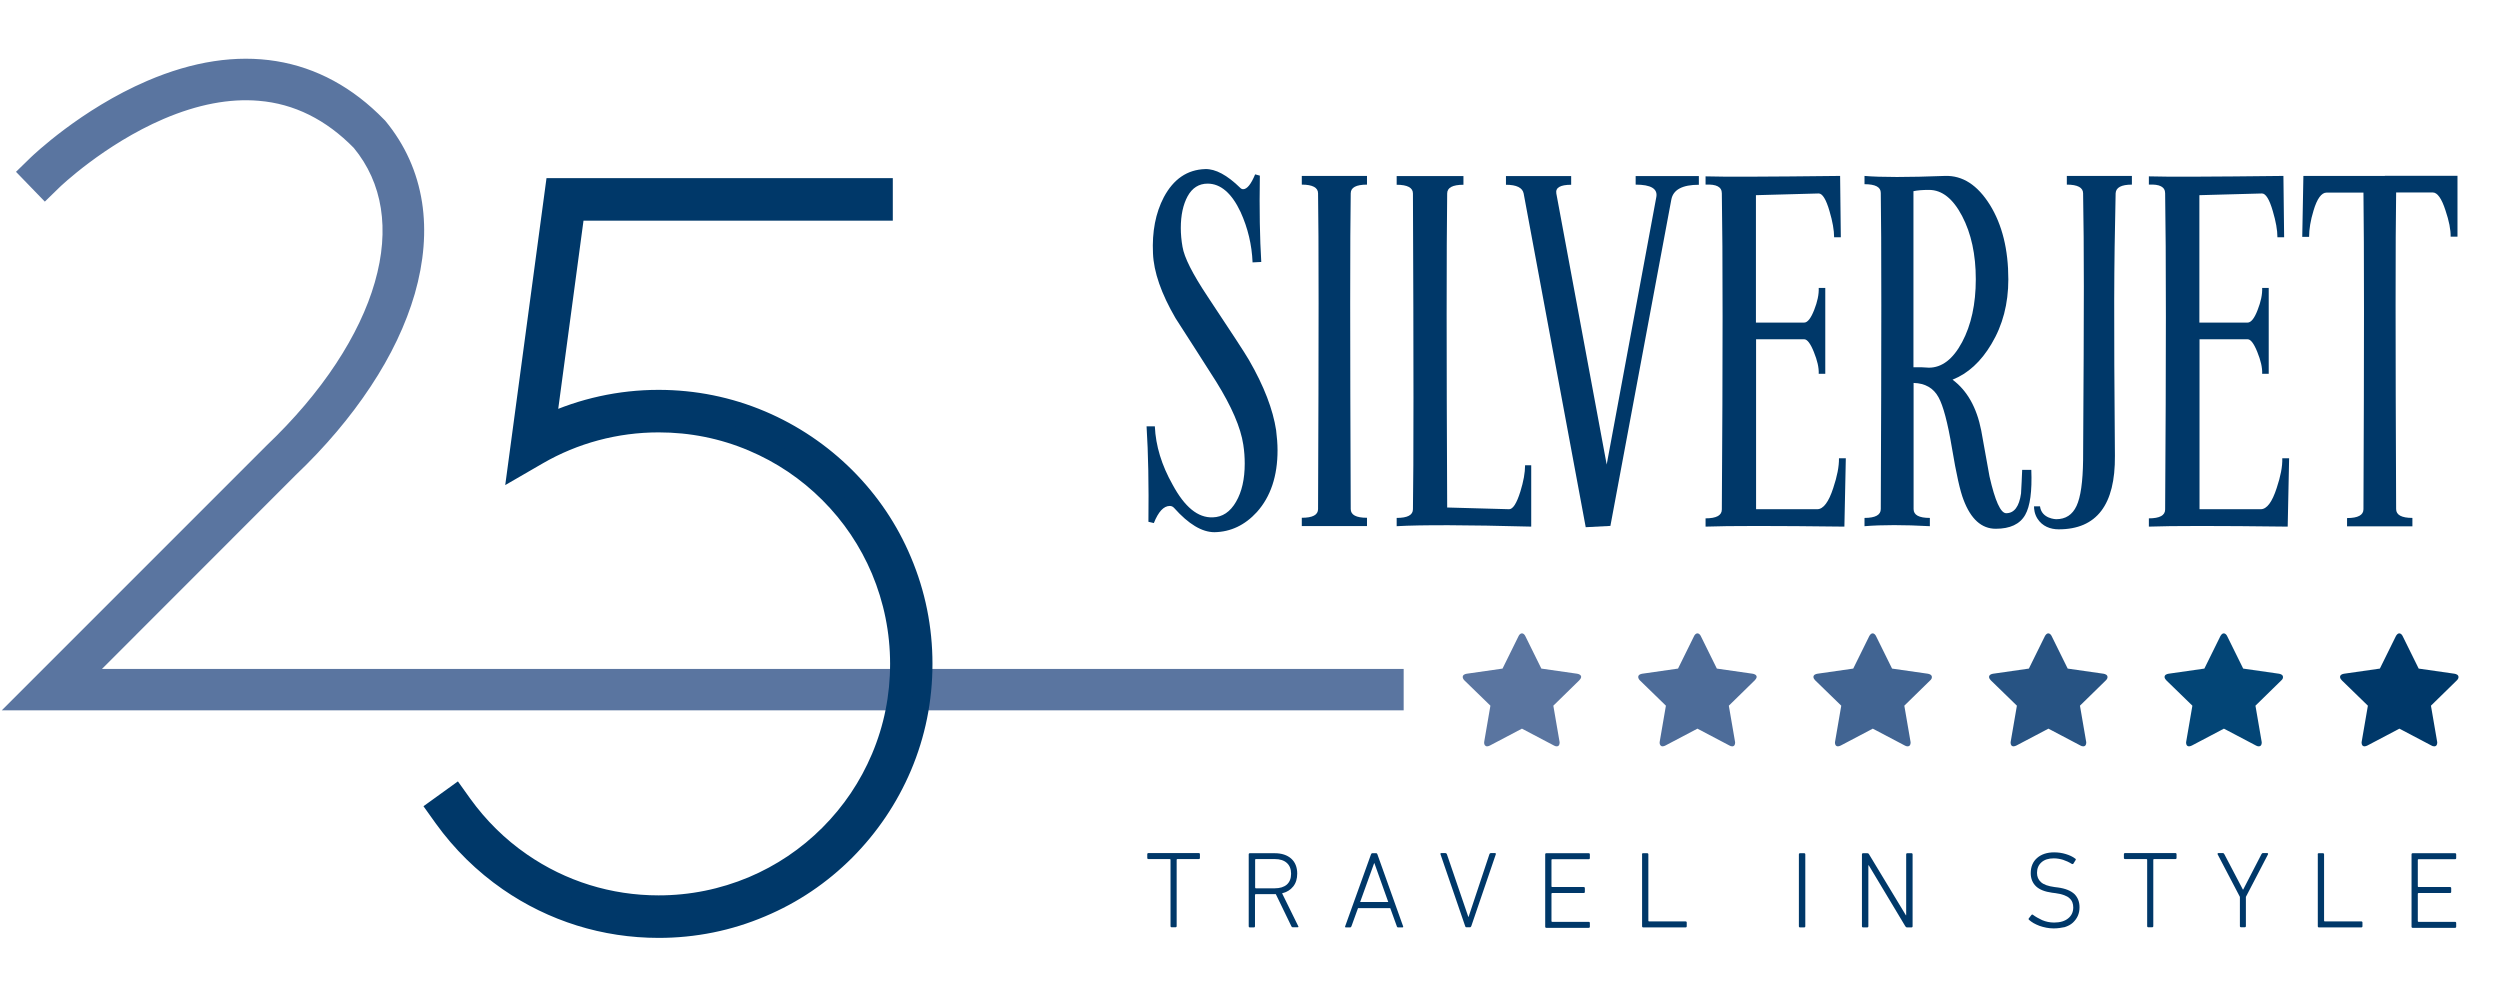 <?xml version="1.0" encoding="UTF-8"?>
<!-- Generator: Adobe Illustrator 27.0.1, SVG Export Plug-In . SVG Version: 6.00 Build 0)  -->
<svg enable-background="new 0 0 175.22 70.17" version="1.1" viewBox="0 0 175.22 70.17" xml:space="preserve" xmlns="http://www.w3.org/2000/svg">
<style type="text/css">
	.st0{fill:#5A75A0;stroke:#5A75A0;stroke-width:0.75;}
	.st1{fill:#003869;stroke:#003869;stroke-width:1.25;stroke-miterlimit:10;}
	.st2{fill:#003869;}
	.st3{fill:#5A75A0;}
	.st4{fill:#4D6C99;}
	.st5{fill:#416492;}
	.st6{fill:#275383;}
	.st7{fill:#034576;}
</style>

	<path class="st0" d="m1.03 49.41 17.92-17.92c1.94-1.85 3.6-3.8 4.91-5.79 1.29-1.96 2.23-3.92 2.77-5.81 1.1-3.82 0.57-7.2-1.55-9.77-2.01-2.06-4.34-3.22-6.92-3.43-2.11-0.18-4.41 0.26-6.84 1.3-4.24 1.82-7.37 4.83-7.4 4.86l-0.77 0.75-1.5-1.55 0.77-0.75c0.14-0.13 3.46-3.32 8.05-5.29 6.29-2.7 11.89-1.79 16.19 2.64l0.06 0.06c1.33 1.61 2.17 3.47 2.49 5.53 0.3 1.95 0.13 4.05-0.5 6.25-0.61 2.1-1.63 4.26-3.05 6.4-1.4 2.12-3.15 4.19-5.21 6.15l-14.21 14.22h91.765v2.15h-96.975z"/>
	
	<path class="st1" d="m46.16 65.11c-3.8 0-7.45-1.14-10.56-3.29-1.76-1.22-3.29-2.72-4.55-4.47l-0.5-0.7 1.4-1.01 0.5 0.7c1.14 1.58 2.52 2.95 4.13 4.06 2.82 1.95 6.13 2.98 9.58 2.98 2.28 0 4.48-0.45 6.56-1.32 2.01-0.85 3.81-2.06 5.36-3.61s2.76-3.35 3.61-5.36c0.88-2.08 1.32-4.28 1.32-6.56s-0.45-4.48-1.32-6.56c-0.85-2.01-2.06-3.81-3.61-5.36s-3.35-2.76-5.36-3.61c-2.08-0.88-4.28-1.32-6.56-1.32-2.97 0-5.89 0.78-8.44 2.26l-1.52 0.88 2.65-19.71h23.1v1.73h-21.6l-1.99 14.82c2.43-1.12 5.09-1.71 7.79-1.71 2.51 0 4.94 0.49 7.23 1.46 2.21 0.94 4.2 2.28 5.91 3.98 1.71 1.71 3.05 3.69 3.98 5.91 0.97 2.29 1.46 4.72 1.46 7.23s-0.49 4.94-1.46 7.23c-0.94 2.21-2.28 4.2-3.98 5.91-1.71 1.71-3.69 3.05-5.91 3.98-2.28 0.97-4.71 1.46-7.22 1.46z"/>
	
		<path class="st2" d="m87.53 25.22c-0.27-0.47-1.24-1.95-2.9-4.45-1.05-1.58-1.63-2.73-1.75-3.47-0.08-0.45-0.12-0.89-0.12-1.32 0-0.9 0.16-1.64 0.48-2.23 0.32-0.58 0.79-0.88 1.4-0.88 0.91 0 1.69 0.67 2.31 1.99 0.51 1.12 0.79 2.3 0.84 3.53l0.61-0.03c-0.1-1.64-0.14-3.65-0.1-6.05l-0.33-0.09c-0.29 0.7-0.57 1.04-0.84 1.04-0.07 0-0.14-0.03-0.2-0.09-0.92-0.9-1.74-1.34-2.46-1.32-1.26 0.04-2.22 0.7-2.9 1.97-0.58 1.11-0.83 2.42-0.76 3.93 0.05 1.31 0.58 2.83 1.58 4.55 0.95 1.47 1.9 2.96 2.85 4.45 1.08 1.74 1.72 3.21 1.9 4.42 0.07 0.45 0.1 0.89 0.1 1.32 0 1.08-0.2 1.98-0.61 2.68-0.41 0.71-0.95 1.07-1.63 1.09-1.04 0.04-1.97-0.72-2.82-2.3-0.76-1.35-1.18-2.71-1.24-4.08h-0.58c0.12 1.9 0.16 4.13 0.13 6.69l0.38 0.09c0.32-0.8 0.69-1.2 1.12-1.2 0.12 0 0.22 0.05 0.31 0.15 1 1.12 1.94 1.69 2.82 1.69 1.13-0.02 2.13-0.49 2.97-1.41 0.97-1.08 1.45-2.53 1.45-4.33 0-0.45-0.04-0.92-0.1-1.41-0.22-1.44-0.84-3.08-1.91-4.93"/>
		<path class="st2" d="m91.24 12.33v0.61c0.76 0 1.14 0.21 1.14 0.61 0.05 2.9 0.05 10.28 0 22.13 0 0.41-0.38 0.61-1.14 0.61v0.58h4.57v-0.58c-0.76 0-1.14-0.2-1.14-0.61-0.05-11.85-0.05-19.23 0-22.13 0-0.41 0.38-0.61 1.14-0.61v-0.61h-4.57z"/>
		<path class="st2" d="m106.56 34.45c-0.26 0.83-0.52 1.24-0.79 1.24l-4.34-0.12c-0.05-10.71-0.05-18.05 0-22.01 0-0.41 0.38-0.61 1.14-0.61v-0.61h-4.68v0.61c0.76 0 1.14 0.21 1.14 0.61 0.05 11.71 0.05 19.09 0 22.13 0 0.41-0.38 0.61-1.14 0.61v0.58c1.76-0.1 4.9-0.09 9.43 0.03v-4.3h-0.43c0 0.52-0.11 1.13-0.33 1.84"/>
		<path class="st2" d="m114.64 12.33v0.61c1.07 0 1.55 0.29 1.45 0.86l-3.48 18.76-3.53-19c-0.07-0.41 0.28-0.61 1.04-0.61v-0.61h-4.57v0.61c0.75 0 1.16 0.21 1.24 0.61l4.35 23.39 1.73-0.09 4.27-22.87c0.13-0.7 0.78-1.04 1.93-1.04v-0.61h-4.43z"/>
		<path class="st2" d="m128.49 34.2c-0.32 0.99-0.7 1.49-1.12 1.49h-4.29v-11.91h3.38c0.2 0 0.43 0.29 0.67 0.89 0.24 0.59 0.36 1.1 0.34 1.53h0.46v-6.02h-0.46c0.02 0.45-0.09 0.97-0.32 1.55s-0.46 0.88-0.7 0.88h-3.38v-8.93l4.4-0.12c0.26 0 0.52 0.41 0.76 1.25 0.21 0.71 0.32 1.32 0.32 1.82h0.47l-0.05-4.3c-5.1 0.06-8.24 0.07-9.43 0.03v0.58c0.76-0.04 1.14 0.16 1.14 0.61 0.07 4.13 0.07 11.52 0 22.16 0 0.41-0.38 0.62-1.14 0.62v0.58c1.59-0.06 4.84-0.06 9.73 0l0.1-4.79h-0.48c0.01 0.58-0.13 1.27-0.4 2.08"/>
		<path class="st2" d="m135.19 25.77c-0.12 0-0.3-0.01-0.53-0.03h-0.55v-12.34c0.27-0.06 0.63-0.09 1.09-0.09 0.91 0 1.68 0.61 2.32 1.83s0.96 2.7 0.96 4.43c0 1.74-0.32 3.21-0.96 4.41s-1.42 1.79-2.33 1.79m6.46 8.82c-0.13 0.92-0.48 1.38-1.04 1.38-0.39 0-0.78-0.86-1.17-2.58-0.19-1.06-0.38-2.14-0.58-3.22-0.32-1.62-0.99-2.8-2.01-3.56 1.08-0.43 1.99-1.26 2.72-2.49 0.8-1.33 1.19-2.84 1.19-4.54 0-2.09-0.43-3.83-1.29-5.22-0.87-1.39-1.91-2.07-3.15-2.03-2.61 0.1-4.49 0.1-5.64 0v0.58c0.76 0 1.14 0.2 1.14 0.61 0.05 3.09 0.05 10.48 0 22.16 0 0.41-0.38 0.62-1.14 0.62v0.58c1.24-0.1 2.76-0.1 4.58 0v-0.58c-0.76 0-1.14-0.2-1.14-0.62v-8.84c0.81 0.02 1.4 0.36 1.75 1.01 0.32 0.57 0.64 1.76 0.94 3.56s0.57 3.01 0.81 3.62c0.51 1.35 1.26 2.03 2.26 2.03s1.69-0.32 2.06-0.97c0.35-0.61 0.49-1.67 0.43-3.16h-0.64c-0.02 0.57-0.05 1.12-0.08 1.66"/>
		<path class="st2" d="m144.86 12.33v0.61c0.76 0 1.14 0.21 1.14 0.61 0.07 4.15 0.07 7.1 0 18.71-0.02 1.51-0.17 2.58-0.46 3.2s-0.76 0.93-1.43 0.93c0 0-1.02-0.02-1.13-0.9h-0.42c0 0.19 0.03 0.53 0.24 0.86 0.34 0.54 0.91 0.75 1.49 0.75 2.66 0 3.97-1.72 3.94-5.15-0.08-10.08-0.07-12.92 0.05-18.4 0.02-0.41 0.4-0.61 1.14-0.61v-0.61h-4.56z"/>
		<path class="st2" d="m159.57 34.2c-0.32 0.99-0.69 1.49-1.12 1.49h-4.29v-11.91h3.38c0.2 0 0.43 0.29 0.67 0.89 0.24 0.59 0.36 1.1 0.34 1.53h0.46v-6.02h-0.46c0.02 0.45-0.09 0.97-0.32 1.55-0.22 0.58-0.46 0.88-0.7 0.88h-3.38v-8.93l4.39-0.12c0.26 0 0.52 0.41 0.76 1.25 0.21 0.71 0.32 1.32 0.32 1.82h0.47l-0.05-4.3c-5.1 0.06-8.24 0.07-9.43 0.03v0.58c0.76-0.04 1.14 0.16 1.14 0.61 0.07 4.13 0.07 11.52 0 22.16 0 0.41-0.38 0.62-1.14 0.62v0.58c1.59-0.06 4.84-0.06 9.73 0l0.1-4.79h-0.48c0.02 0.58-0.12 1.27-0.39 2.08"/>
		<path class="st2" d="m167.15 12.33h-5.71l-0.08 4.27h0.48c0-0.53 0.1-1.15 0.31-1.84 0.25-0.84 0.56-1.26 0.91-1.26h2.59c0.05 3.71 0.05 11.11 0 22.19 0 0.41-0.38 0.62-1.15 0.62v0.58h4.58v-0.59c-0.76 0-1.14-0.21-1.14-0.62-0.05-11.67-0.05-19.07 0-22.19h2.57c0.32 0 0.62 0.42 0.89 1.26 0.25 0.74 0.37 1.35 0.36 1.84h0.48v-4.27h-5.09z"/>
	
	
		<path class="st2" d="m82.12 64.99c-0.05 0-0.08-0.03-0.08-0.08v-4.65c0-0.03-0.02-0.05-0.05-0.05h-1.5c-0.05 0-0.08-0.03-0.08-0.08v-0.26c0-0.05 0.03-0.08 0.08-0.08h3.53c0.05 0 0.08 0.03 0.08 0.08v0.26c0 0.05-0.03 0.08-0.08 0.08h-1.5c-0.03 0-0.05 0.02-0.05 0.05v4.65c0 0.05-0.03 0.08-0.08 0.08h-0.27z"/>
		<path class="st2" d="m90.6 64.99c-0.04 0-0.07-0.02-0.09-0.07l-1.09-2.25h-1.41c-0.03 0-0.05 0.02-0.05 0.05v2.2c0 0.05-0.03 0.08-0.08 0.08h-0.28c-0.05 0-0.08-0.03-0.08-0.08v-5.04c0-0.05 0.03-0.08 0.08-0.08h1.74c0.49 0 0.88 0.13 1.16 0.38s0.42 0.61 0.42 1.05c0 0.36-0.09 0.66-0.28 0.9s-0.45 0.4-0.78 0.48l1.13 2.3c0.02 0.03 0.02 0.05 0.01 0.06s-0.02 0.02-0.05 0.02h-0.35zm-1.26-2.73c0.37 0 0.65-0.09 0.85-0.26 0.2-0.18 0.3-0.43 0.3-0.76s-0.1-0.58-0.3-0.76-0.48-0.27-0.85-0.27h-1.32c-0.03 0-0.05 0.02-0.05 0.05v1.95c0 0.03 0.02 0.05 0.05 0.05h1.32z"/>
		<path class="st2" d="m96.09 59.88c0.02-0.05 0.05-0.08 0.09-0.08h0.27c0.05 0 0.08 0.03 0.09 0.08l1.8 5.04c0.02 0.05 0 0.08-0.05 0.08h-0.29c-0.06 0-0.09-0.03-0.1-0.08l-0.46-1.27h-2.26l-0.46 1.27c-0.02 0.05-0.05 0.08-0.1 0.08h-0.29c-0.05 0-0.07-0.03-0.05-0.08l1.81-5.04zm1.21 3.34-0.97-2.72h-0.02l-0.98 2.72h1.97z"/>
		<path class="st2" d="m102.77 64.99c-0.04 0-0.07-0.03-0.08-0.08l-1.72-5.01c-0.03-0.07-0.01-0.11 0.05-0.11h0.27c0.06 0 0.1 0.03 0.12 0.08l1.5 4.39h0.02l1.46-4.39c0.02-0.05 0.06-0.08 0.11-0.08h0.27c0.07 0 0.09 0.04 0.06 0.11l-1.71 5.01c-0.02 0.05-0.05 0.08-0.09 0.08h-0.26z"/>
		<path class="st2" d="m108.3 59.88c0-0.05 0.03-0.08 0.08-0.08h2.97c0.05 0 0.08 0.03 0.08 0.08v0.26c0 0.05-0.03 0.08-0.08 0.08h-2.56c-0.03 0-0.05 0.02-0.05 0.05v1.85c0 0.03 0.02 0.05 0.05 0.05h2.21c0.05 0 0.08 0.03 0.08 0.08v0.26c0 0.05-0.03 0.08-0.08 0.08h-2.21c-0.03 0-0.05 0.02-0.05 0.05v1.92c0 0.03 0.02 0.05 0.05 0.05h2.56c0.05 0 0.08 0.03 0.08 0.08v0.26c0 0.05-0.03 0.08-0.08 0.08h-2.97c-0.05 0-0.08-0.03-0.08-0.08v-5.07z"/>
		<path class="st2" d="m115.08 59.88c0-0.05 0.03-0.08 0.08-0.08h0.29c0.05 0 0.08 0.03 0.08 0.08v4.65c0 0.03 0.02 0.05 0.05 0.05h2.56c0.05 0 0.08 0.03 0.08 0.08v0.26c0 0.05-0.03 0.08-0.08 0.08h-2.97c-0.05 0-0.08-0.03-0.08-0.08v-5.04z"/>
		<path class="st2" d="m126.08 59.88c0-0.05 0.03-0.08 0.08-0.08h0.29c0.05 0 0.08 0.03 0.08 0.08v5.04c0 0.05-0.03 0.08-0.08 0.08h-0.29c-0.05 0-0.08-0.03-0.08-0.08v-5.04z"/>
		<path class="st2" d="m130.5 59.88c0-0.05 0.03-0.08 0.08-0.08h0.29c0.06 0 0.11 0.03 0.13 0.08l2.58 4.27h0.02v-4.27c0-0.05 0.03-0.08 0.08-0.08h0.29c0.05 0 0.08 0.03 0.08 0.08v5.04c0 0.05-0.03 0.08-0.08 0.08h-0.3c-0.06 0-0.1-0.03-0.13-0.08l-2.56-4.27h-0.03v4.27c0 0.05-0.03 0.08-0.08 0.08h-0.29c-0.05 0-0.08-0.03-0.08-0.08v-5.04z"/>
		<path class="st2" d="m143.92 65.07c-0.17 0-0.34-0.02-0.5-0.05-0.17-0.03-0.33-0.08-0.48-0.13-0.15-0.06-0.29-0.12-0.41-0.19s-0.23-0.15-0.32-0.23c-0.04-0.04-0.04-0.07-0.01-0.11l0.18-0.23c0.04-0.04 0.07-0.04 0.11-0.01 0.17 0.13 0.39 0.25 0.64 0.37 0.26 0.11 0.54 0.17 0.84 0.17 0.42 0 0.75-0.1 0.98-0.29 0.24-0.19 0.36-0.45 0.36-0.77 0-0.13-0.02-0.25-0.06-0.35-0.04-0.11-0.11-0.21-0.2-0.29-0.09-0.09-0.22-0.16-0.38-0.22s-0.36-0.11-0.6-0.14l-0.24-0.03c-0.51-0.07-0.89-0.22-1.13-0.45s-0.37-0.54-0.37-0.92c0-0.45 0.15-0.81 0.45-1.07s0.7-0.39 1.19-0.39c0.29 0 0.56 0.04 0.82 0.12s0.48 0.18 0.66 0.32c0.05 0.03 0.05 0.06 0.02 0.11l-0.15 0.24c-0.03 0.04-0.07 0.04-0.11 0.02-0.21-0.13-0.41-0.22-0.62-0.29-0.2-0.06-0.42-0.1-0.64-0.1-0.37 0-0.66 0.09-0.87 0.28s-0.31 0.43-0.31 0.74c0 0.26 0.09 0.48 0.28 0.65s0.5 0.28 0.94 0.34l0.24 0.03c0.53 0.07 0.91 0.23 1.16 0.46 0.24 0.24 0.36 0.55 0.36 0.93 0 0.22-0.04 0.42-0.12 0.6s-0.2 0.34-0.35 0.48-0.35 0.24-0.57 0.31c-0.23 0.05-0.49 0.09-0.79 0.09z"/>
		<path class="st2" d="m150.57 64.99c-0.05 0-0.08-0.03-0.08-0.08v-4.65c0-0.03-0.02-0.05-0.05-0.05h-1.5c-0.05 0-0.08-0.03-0.08-0.08v-0.26c0-0.05 0.03-0.08 0.08-0.08h3.53c0.05 0 0.08 0.03 0.08 0.08v0.26c0 0.05-0.03 0.08-0.08 0.08h-1.5c-0.03 0-0.05 0.02-0.05 0.05v4.65c0 0.05-0.03 0.08-0.08 0.08h-0.27z"/>
		<path class="st2" d="m157.07 64.99c-0.05 0-0.08-0.03-0.08-0.08v-2.05l-1.56-2.98c-0.01-0.02-0.01-0.04 0-0.06s0.03-0.03 0.06-0.03h0.3c0.05 0 0.09 0.03 0.11 0.08l1.3 2.48h0.02l1.28-2.48c0.03-0.05 0.06-0.08 0.11-0.08h0.29c0.03 0 0.05 0.01 0.06 0.03s0.01 0.04 0 0.06l-1.55 2.98v2.05c0 0.05-0.03 0.08-0.08 0.08h-0.26z"/>
		<path class="st2" d="m162.44 59.88c0-0.05 0.03-0.08 0.08-0.08h0.29c0.05 0 0.08 0.03 0.08 0.08v4.65c0 0.03 0.02 0.05 0.05 0.05h2.56c0.05 0 0.08 0.03 0.08 0.08v0.26c0 0.05-0.03 0.08-0.08 0.08h-2.97c-0.05 0-0.08-0.03-0.08-0.08v-5.04z"/>
		<path class="st2" d="m169.02 59.88c0-0.05 0.03-0.08 0.08-0.08h2.97c0.05 0 0.08 0.03 0.08 0.08v0.26c0 0.05-0.03 0.08-0.08 0.08h-2.56c-0.03 0-0.05 0.02-0.05 0.05v1.85c0 0.03 0.02 0.05 0.05 0.05h2.21c0.05 0 0.08 0.03 0.08 0.08v0.26c0 0.05-0.03 0.08-0.08 0.08h-2.21c-0.03 0-0.05 0.02-0.05 0.05v1.92c0 0.03 0.02 0.05 0.05 0.05h2.56c0.05 0 0.08 0.03 0.08 0.08v0.26c0 0.05-0.03 0.08-0.08 0.08h-2.97c-0.05 0-0.08-0.03-0.08-0.08v-5.07z"/>
	
	<path class="st3" d="m110.68 47.69-1.81 1.77 0.43 2.5c0.01 0.03 0.01 0.07 0.01 0.1 0 0.13-0.06 0.25-0.2 0.25-0.07 0-0.14-0.02-0.2-0.06l-2.24-1.18-2.24 1.18c-0.06 0.03-0.13 0.06-0.2 0.06-0.14 0-0.21-0.12-0.21-0.25 0-0.03 0.01-0.07 0.01-0.1l0.43-2.5-1.82-1.77c-0.06-0.06-0.12-0.15-0.12-0.24 0-0.15 0.15-0.21 0.28-0.23l2.51-0.36 1.12-2.27c0.04-0.09 0.13-0.2 0.24-0.2s0.2 0.11 0.24 0.2l1.12 2.27 2.51 0.36c0.12 0.02 0.28 0.08 0.28 0.23-0.01 0.09-0.08 0.18-0.14 0.24z"/>
	<path class="st4" d="m122.98 47.69-1.81 1.77 0.43 2.5c0.01 0.03 0.01 0.07 0.01 0.1 0 0.13-0.06 0.25-0.2 0.25-0.07 0-0.14-0.02-0.2-0.06l-2.24-1.18-2.24 1.18c-0.06 0.03-0.13 0.06-0.2 0.06-0.14 0-0.21-0.12-0.21-0.25 0-0.03 0.01-0.07 0.01-0.1l0.43-2.5-1.82-1.77c-0.06-0.06-0.12-0.15-0.12-0.24 0-0.15 0.15-0.21 0.28-0.23l2.51-0.36 1.12-2.27c0.04-0.09 0.13-0.2 0.24-0.2s0.2 0.11 0.24 0.2l1.12 2.27 2.51 0.36c0.12 0.02 0.28 0.08 0.28 0.23-0.01 0.09-0.08 0.18-0.14 0.24z"/>
	<path class="st5" d="m135.28 47.69-1.81 1.77 0.43 2.5c0.01 0.03 0.01 0.07 0.01 0.1 0 0.13-0.06 0.25-0.21 0.25-0.07 0-0.14-0.02-0.2-0.06l-2.24-1.18-2.24 1.18c-0.07 0.03-0.13 0.06-0.2 0.06-0.15 0-0.21-0.12-0.21-0.25 0-0.03 0-0.07 0.01-0.1l0.43-2.5-1.82-1.77c-0.06-0.06-0.13-0.15-0.13-0.24 0-0.15 0.15-0.21 0.28-0.23l2.51-0.36 1.12-2.27c0.05-0.09 0.13-0.2 0.24-0.2s0.2 0.11 0.24 0.2l1.12 2.27 2.51 0.36c0.12 0.02 0.28 0.08 0.28 0.23 0.01 0.09-0.05 0.18-0.12 0.24z"/>
	<path class="st6" d="m147.59 47.69-1.81 1.77 0.43 2.5c0.01 0.03 0.01 0.07 0.01 0.1 0 0.13-0.06 0.25-0.21 0.25-0.07 0-0.14-0.02-0.2-0.06l-2.24-1.18-2.24 1.18c-0.07 0.03-0.13 0.06-0.2 0.06-0.15 0-0.21-0.12-0.21-0.25 0-0.03 0-0.07 0.01-0.1l0.43-2.5-1.82-1.77c-0.06-0.06-0.13-0.15-0.13-0.24 0-0.15 0.15-0.21 0.28-0.23l2.51-0.36 1.12-2.27c0.05-0.09 0.13-0.2 0.24-0.2s0.2 0.11 0.24 0.2l1.12 2.27 2.51 0.36c0.12 0.02 0.28 0.08 0.28 0.23 0.01 0.09-0.06 0.18-0.12 0.24z"/>
	<path class="st7" d="m159.89 47.69-1.81 1.77 0.43 2.5c0.01 0.03 0.01 0.07 0.01 0.1 0 0.13-0.06 0.25-0.21 0.25-0.07 0-0.14-0.02-0.2-0.06l-2.24-1.18-2.24 1.18c-0.07 0.03-0.13 0.06-0.2 0.06-0.15 0-0.21-0.12-0.21-0.25 0-0.03 0-0.07 0.01-0.1l0.43-2.5-1.82-1.77c-0.06-0.06-0.13-0.15-0.13-0.24 0-0.15 0.15-0.21 0.28-0.23l2.51-0.36 1.12-2.27c0.05-0.09 0.13-0.2 0.24-0.2s0.2 0.11 0.24 0.2l1.12 2.27 2.51 0.36c0.12 0.02 0.28 0.08 0.28 0.23 0.01 0.09-0.05 0.18-0.12 0.24z"/>
	<path class="st2" d="m172.19 47.69-1.81 1.77 0.43 2.5c0.01 0.03 0.01 0.07 0.01 0.1 0 0.13-0.06 0.25-0.21 0.25-0.07 0-0.14-0.02-0.2-0.06l-2.24-1.18-2.24 1.18c-0.07 0.03-0.13 0.06-0.2 0.06-0.15 0-0.21-0.12-0.21-0.25 0-0.03 0-0.07 0.01-0.1l0.43-2.5-1.82-1.77c-0.06-0.06-0.13-0.15-0.13-0.24 0-0.15 0.15-0.21 0.28-0.23l2.51-0.36 1.12-2.27c0.05-0.09 0.13-0.2 0.24-0.2s0.2 0.11 0.24 0.2l1.12 2.27 2.51 0.36c0.12 0.02 0.28 0.08 0.28 0.23 0.01 0.09-0.06 0.18-0.12 0.24z"/>

</svg>
